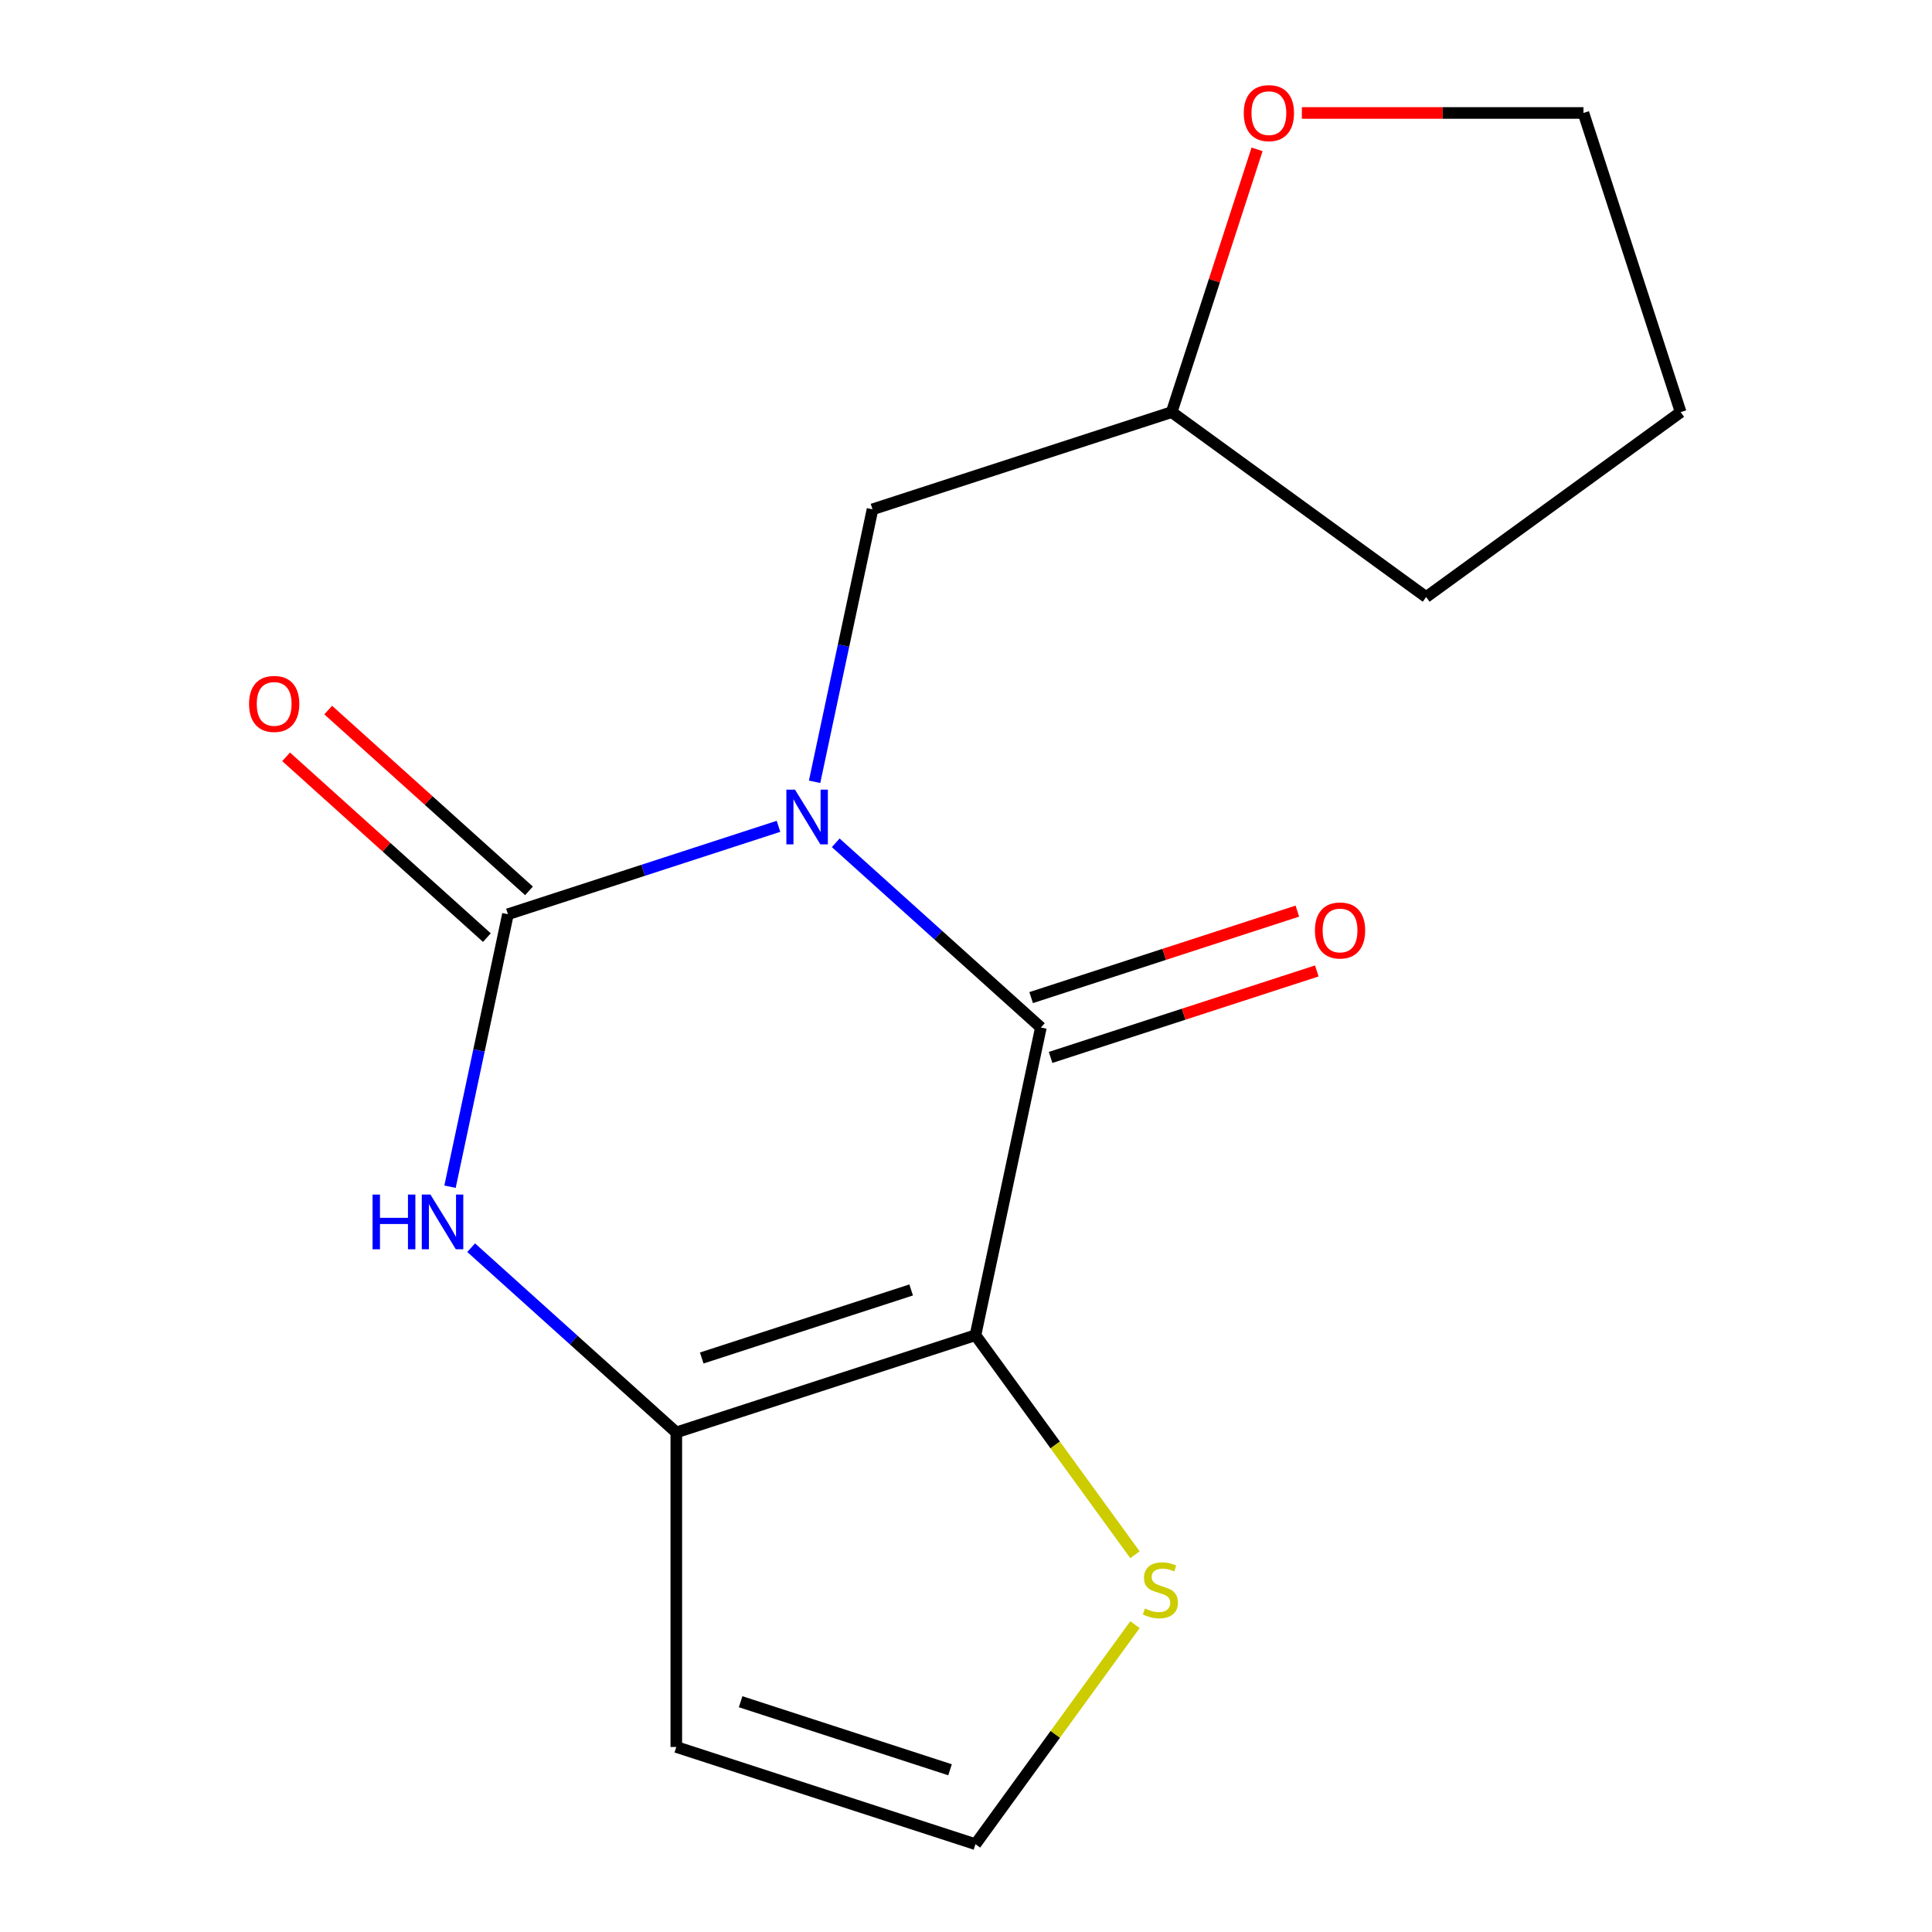 <?xml version='1.0' encoding='iso-8859-1'?>
<svg version='1.1' baseProfile='full'
              xmlns='http://www.w3.org/2000/svg'
                      xmlns:rdkit='http://www.rdkit.org/xml'
                      xmlns:xlink='http://www.w3.org/1999/xlink'
                  xml:space='preserve'
width='1000px' height='1000px' viewBox='0 0 1000 1000'>
<!-- END OF HEADER -->
<rect style='opacity:1.0;fill:#FFFFFF;stroke:none' width='1000' height='1000' x='0' y='0'> </rect>
<path class='bond-0' d='M 432.569,436.229 L 485.662,484.034' style='fill:none;fill-rule:evenodd;stroke:#0000FF;stroke-width:6px;stroke-linecap:butt;stroke-linejoin:miter;stroke-opacity:1' />
<path class='bond-0' d='M 485.662,484.034 L 538.756,531.84' style='fill:none;fill-rule:evenodd;stroke:#000000;stroke-width:6px;stroke-linecap:butt;stroke-linejoin:miter;stroke-opacity:1' />
<path class='bond-2' d='M 402.948,427.705 L 332.928,450.456' style='fill:none;fill-rule:evenodd;stroke:#0000FF;stroke-width:6px;stroke-linecap:butt;stroke-linejoin:miter;stroke-opacity:1' />
<path class='bond-2' d='M 332.928,450.456 L 262.909,473.207' style='fill:none;fill-rule:evenodd;stroke:#000000;stroke-width:6px;stroke-linecap:butt;stroke-linejoin:miter;stroke-opacity:1' />
<path class='bond-7' d='M 421.633,404.663 L 436.621,334.148' style='fill:none;fill-rule:evenodd;stroke:#0000FF;stroke-width:6px;stroke-linecap:butt;stroke-linejoin:miter;stroke-opacity:1' />
<path class='bond-7' d='M 436.621,334.148 L 451.61,263.633' style='fill:none;fill-rule:evenodd;stroke:#000000;stroke-width:6px;stroke-linecap:butt;stroke-linejoin:miter;stroke-opacity:1' />
<path class='bond-1' d='M 538.756,531.84 L 504.904,691.1' style='fill:none;fill-rule:evenodd;stroke:#000000;stroke-width:6px;stroke-linecap:butt;stroke-linejoin:miter;stroke-opacity:1' />
<path class='bond-10' d='M 543.787,547.325 L 612.676,524.941' style='fill:none;fill-rule:evenodd;stroke:#000000;stroke-width:6px;stroke-linecap:butt;stroke-linejoin:miter;stroke-opacity:1' />
<path class='bond-10' d='M 612.676,524.941 L 681.566,502.558' style='fill:none;fill-rule:evenodd;stroke:#FF0000;stroke-width:6px;stroke-linecap:butt;stroke-linejoin:miter;stroke-opacity:1' />
<path class='bond-10' d='M 533.724,516.355 L 602.614,493.971' style='fill:none;fill-rule:evenodd;stroke:#000000;stroke-width:6px;stroke-linecap:butt;stroke-linejoin:miter;stroke-opacity:1' />
<path class='bond-10' d='M 602.614,493.971 L 671.503,471.588' style='fill:none;fill-rule:evenodd;stroke:#FF0000;stroke-width:6px;stroke-linecap:butt;stroke-linejoin:miter;stroke-opacity:1' />
<path class='bond-5' d='M 504.904,691.1 L 546.18,747.911' style='fill:none;fill-rule:evenodd;stroke:#000000;stroke-width:6px;stroke-linecap:butt;stroke-linejoin:miter;stroke-opacity:1' />
<path class='bond-5' d='M 546.18,747.911 L 587.455,804.723' style='fill:none;fill-rule:evenodd;stroke:#CCCC00;stroke-width:6px;stroke-linecap:butt;stroke-linejoin:miter;stroke-opacity:1' />
<path class='bond-16' d='M 504.904,691.1 L 350.054,741.414' style='fill:none;fill-rule:evenodd;stroke:#000000;stroke-width:6px;stroke-linecap:butt;stroke-linejoin:miter;stroke-opacity:1' />
<path class='bond-16' d='M 471.614,667.677 L 363.219,702.897' style='fill:none;fill-rule:evenodd;stroke:#000000;stroke-width:6px;stroke-linecap:butt;stroke-linejoin:miter;stroke-opacity:1' />
<path class='bond-4' d='M 262.909,473.207 L 247.92,543.722' style='fill:none;fill-rule:evenodd;stroke:#000000;stroke-width:6px;stroke-linecap:butt;stroke-linejoin:miter;stroke-opacity:1' />
<path class='bond-4' d='M 247.92,543.722 L 232.932,614.237' style='fill:none;fill-rule:evenodd;stroke:#0000FF;stroke-width:6px;stroke-linecap:butt;stroke-linejoin:miter;stroke-opacity:1' />
<path class='bond-9' d='M 273.803,461.107 L 221.84,414.319' style='fill:none;fill-rule:evenodd;stroke:#000000;stroke-width:6px;stroke-linecap:butt;stroke-linejoin:miter;stroke-opacity:1' />
<path class='bond-9' d='M 221.84,414.319 L 169.876,367.531' style='fill:none;fill-rule:evenodd;stroke:#FF0000;stroke-width:6px;stroke-linecap:butt;stroke-linejoin:miter;stroke-opacity:1' />
<path class='bond-9' d='M 252.014,485.307 L 200.051,438.518' style='fill:none;fill-rule:evenodd;stroke:#000000;stroke-width:6px;stroke-linecap:butt;stroke-linejoin:miter;stroke-opacity:1' />
<path class='bond-9' d='M 200.051,438.518 L 148.087,391.73' style='fill:none;fill-rule:evenodd;stroke:#FF0000;stroke-width:6px;stroke-linecap:butt;stroke-linejoin:miter;stroke-opacity:1' />
<path class='bond-3' d='M 350.054,741.414 L 296.961,693.608' style='fill:none;fill-rule:evenodd;stroke:#000000;stroke-width:6px;stroke-linecap:butt;stroke-linejoin:miter;stroke-opacity:1' />
<path class='bond-3' d='M 296.961,693.608 L 243.867,645.802' style='fill:none;fill-rule:evenodd;stroke:#0000FF;stroke-width:6px;stroke-linecap:butt;stroke-linejoin:miter;stroke-opacity:1' />
<path class='bond-6' d='M 350.054,741.414 L 350.054,904.232' style='fill:none;fill-rule:evenodd;stroke:#000000;stroke-width:6px;stroke-linecap:butt;stroke-linejoin:miter;stroke-opacity:1' />
<path class='bond-8' d='M 587.455,840.923 L 546.18,897.734' style='fill:none;fill-rule:evenodd;stroke:#CCCC00;stroke-width:6px;stroke-linecap:butt;stroke-linejoin:miter;stroke-opacity:1' />
<path class='bond-8' d='M 546.18,897.734 L 504.904,954.545' style='fill:none;fill-rule:evenodd;stroke:#000000;stroke-width:6px;stroke-linecap:butt;stroke-linejoin:miter;stroke-opacity:1' />
<path class='bond-18' d='M 350.054,904.232 L 504.904,954.545' style='fill:none;fill-rule:evenodd;stroke:#000000;stroke-width:6px;stroke-linecap:butt;stroke-linejoin:miter;stroke-opacity:1' />
<path class='bond-18' d='M 383.345,880.809 L 491.739,916.029' style='fill:none;fill-rule:evenodd;stroke:#000000;stroke-width:6px;stroke-linecap:butt;stroke-linejoin:miter;stroke-opacity:1' />
<path class='bond-12' d='M 451.61,263.633 L 606.459,213.319' style='fill:none;fill-rule:evenodd;stroke:#000000;stroke-width:6px;stroke-linecap:butt;stroke-linejoin:miter;stroke-opacity:1' />
<path class='bond-11' d='M 650.654,77.301 L 628.557,145.31' style='fill:none;fill-rule:evenodd;stroke:#FF0000;stroke-width:6px;stroke-linecap:butt;stroke-linejoin:miter;stroke-opacity:1' />
<path class='bond-11' d='M 628.557,145.31 L 606.459,213.319' style='fill:none;fill-rule:evenodd;stroke:#000000;stroke-width:6px;stroke-linecap:butt;stroke-linejoin:miter;stroke-opacity:1' />
<path class='bond-13' d='M 673.843,58.47 L 746.717,58.47' style='fill:none;fill-rule:evenodd;stroke:#FF0000;stroke-width:6px;stroke-linecap:butt;stroke-linejoin:miter;stroke-opacity:1' />
<path class='bond-13' d='M 746.717,58.47 L 819.591,58.47' style='fill:none;fill-rule:evenodd;stroke:#000000;stroke-width:6px;stroke-linecap:butt;stroke-linejoin:miter;stroke-opacity:1' />
<path class='bond-14' d='M 606.459,213.319 L 738.182,309.022' style='fill:none;fill-rule:evenodd;stroke:#000000;stroke-width:6px;stroke-linecap:butt;stroke-linejoin:miter;stroke-opacity:1' />
<path class='bond-17' d='M 819.591,58.47 L 869.905,213.319' style='fill:none;fill-rule:evenodd;stroke:#000000;stroke-width:6px;stroke-linecap:butt;stroke-linejoin:miter;stroke-opacity:1' />
<path class='bond-15' d='M 738.182,309.022 L 869.905,213.319' style='fill:none;fill-rule:evenodd;stroke:#000000;stroke-width:6px;stroke-linecap:butt;stroke-linejoin:miter;stroke-opacity:1' />
<path  class='atom-0' d='M 411.498 408.733
L 420.778 423.733
Q 421.698 425.213, 423.178 427.893
Q 424.658 430.573, 424.738 430.733
L 424.738 408.733
L 428.498 408.733
L 428.498 437.053
L 424.618 437.053
L 414.658 420.653
Q 413.498 418.733, 412.258 416.533
Q 411.058 414.333, 410.698 413.653
L 410.698 437.053
L 407.018 437.053
L 407.018 408.733
L 411.498 408.733
' fill='#0000FF'/>
<path  class='atom-5' d='M 192.837 618.307
L 196.677 618.307
L 196.677 630.347
L 211.157 630.347
L 211.157 618.307
L 214.997 618.307
L 214.997 646.627
L 211.157 646.627
L 211.157 633.547
L 196.677 633.547
L 196.677 646.627
L 192.837 646.627
L 192.837 618.307
' fill='#0000FF'/>
<path  class='atom-5' d='M 222.797 618.307
L 232.077 633.307
Q 232.997 634.787, 234.477 637.467
Q 235.957 640.147, 236.037 640.307
L 236.037 618.307
L 239.797 618.307
L 239.797 646.627
L 235.917 646.627
L 225.957 630.227
Q 224.797 628.307, 223.557 626.107
Q 222.357 623.907, 221.997 623.227
L 221.997 646.627
L 218.317 646.627
L 218.317 618.307
L 222.797 618.307
' fill='#0000FF'/>
<path  class='atom-6' d='M 592.606 832.543
Q 592.926 832.663, 594.246 833.223
Q 595.566 833.783, 597.006 834.143
Q 598.486 834.463, 599.926 834.463
Q 602.606 834.463, 604.166 833.183
Q 605.726 831.863, 605.726 829.583
Q 605.726 828.023, 604.926 827.063
Q 604.166 826.103, 602.966 825.583
Q 601.766 825.063, 599.766 824.463
Q 597.246 823.703, 595.726 822.983
Q 594.246 822.263, 593.166 820.743
Q 592.126 819.223, 592.126 816.663
Q 592.126 813.103, 594.526 810.903
Q 596.966 808.703, 601.766 808.703
Q 605.046 808.703, 608.766 810.263
L 607.846 813.343
Q 604.446 811.943, 601.886 811.943
Q 599.126 811.943, 597.606 813.103
Q 596.086 814.223, 596.126 816.183
Q 596.126 817.703, 596.886 818.623
Q 597.686 819.543, 598.806 820.063
Q 599.966 820.583, 601.886 821.183
Q 604.446 821.983, 605.966 822.783
Q 607.486 823.583, 608.566 825.223
Q 609.686 826.823, 609.686 829.583
Q 609.686 833.503, 607.046 835.623
Q 604.446 837.703, 600.086 837.703
Q 597.566 837.703, 595.646 837.143
Q 593.766 836.623, 591.526 835.703
L 592.606 832.543
' fill='#CCCC00'/>
<path  class='atom-10' d='M 128.911 364.34
Q 128.911 357.54, 132.271 353.74
Q 135.631 349.94, 141.911 349.94
Q 148.191 349.94, 151.551 353.74
Q 154.911 357.54, 154.911 364.34
Q 154.911 371.22, 151.511 375.14
Q 148.111 379.02, 141.911 379.02
Q 135.671 379.02, 132.271 375.14
Q 128.911 371.26, 128.911 364.34
M 141.911 375.82
Q 146.231 375.82, 148.551 372.94
Q 150.911 370.02, 150.911 364.34
Q 150.911 358.78, 148.551 355.98
Q 146.231 353.14, 141.911 353.14
Q 137.591 353.14, 135.231 355.94
Q 132.911 358.74, 132.911 364.34
Q 132.911 370.06, 135.231 372.94
Q 137.591 375.82, 141.911 375.82
' fill='#FF0000'/>
<path  class='atom-11' d='M 680.605 481.606
Q 680.605 474.806, 683.965 471.006
Q 687.325 467.206, 693.605 467.206
Q 699.885 467.206, 703.245 471.006
Q 706.605 474.806, 706.605 481.606
Q 706.605 488.486, 703.205 492.406
Q 699.805 496.286, 693.605 496.286
Q 687.365 496.286, 683.965 492.406
Q 680.605 488.526, 680.605 481.606
M 693.605 493.086
Q 697.925 493.086, 700.245 490.206
Q 702.605 487.286, 702.605 481.606
Q 702.605 476.046, 700.245 473.246
Q 697.925 470.406, 693.605 470.406
Q 689.285 470.406, 686.925 473.206
Q 684.605 476.006, 684.605 481.606
Q 684.605 487.326, 686.925 490.206
Q 689.285 493.086, 693.605 493.086
' fill='#FF0000'/>
<path  class='atom-12' d='M 643.773 58.55
Q 643.773 51.75, 647.133 47.95
Q 650.493 44.15, 656.773 44.15
Q 663.053 44.15, 666.413 47.95
Q 669.773 51.75, 669.773 58.55
Q 669.773 65.43, 666.373 69.35
Q 662.973 73.23, 656.773 73.23
Q 650.533 73.23, 647.133 69.35
Q 643.773 65.47, 643.773 58.55
M 656.773 70.03
Q 661.093 70.03, 663.413 67.15
Q 665.773 64.23, 665.773 58.55
Q 665.773 52.99, 663.413 50.19
Q 661.093 47.35, 656.773 47.35
Q 652.453 47.35, 650.093 50.15
Q 647.773 52.95, 647.773 58.55
Q 647.773 64.27, 650.093 67.15
Q 652.453 70.03, 656.773 70.03
' fill='#FF0000'/>
</svg>
